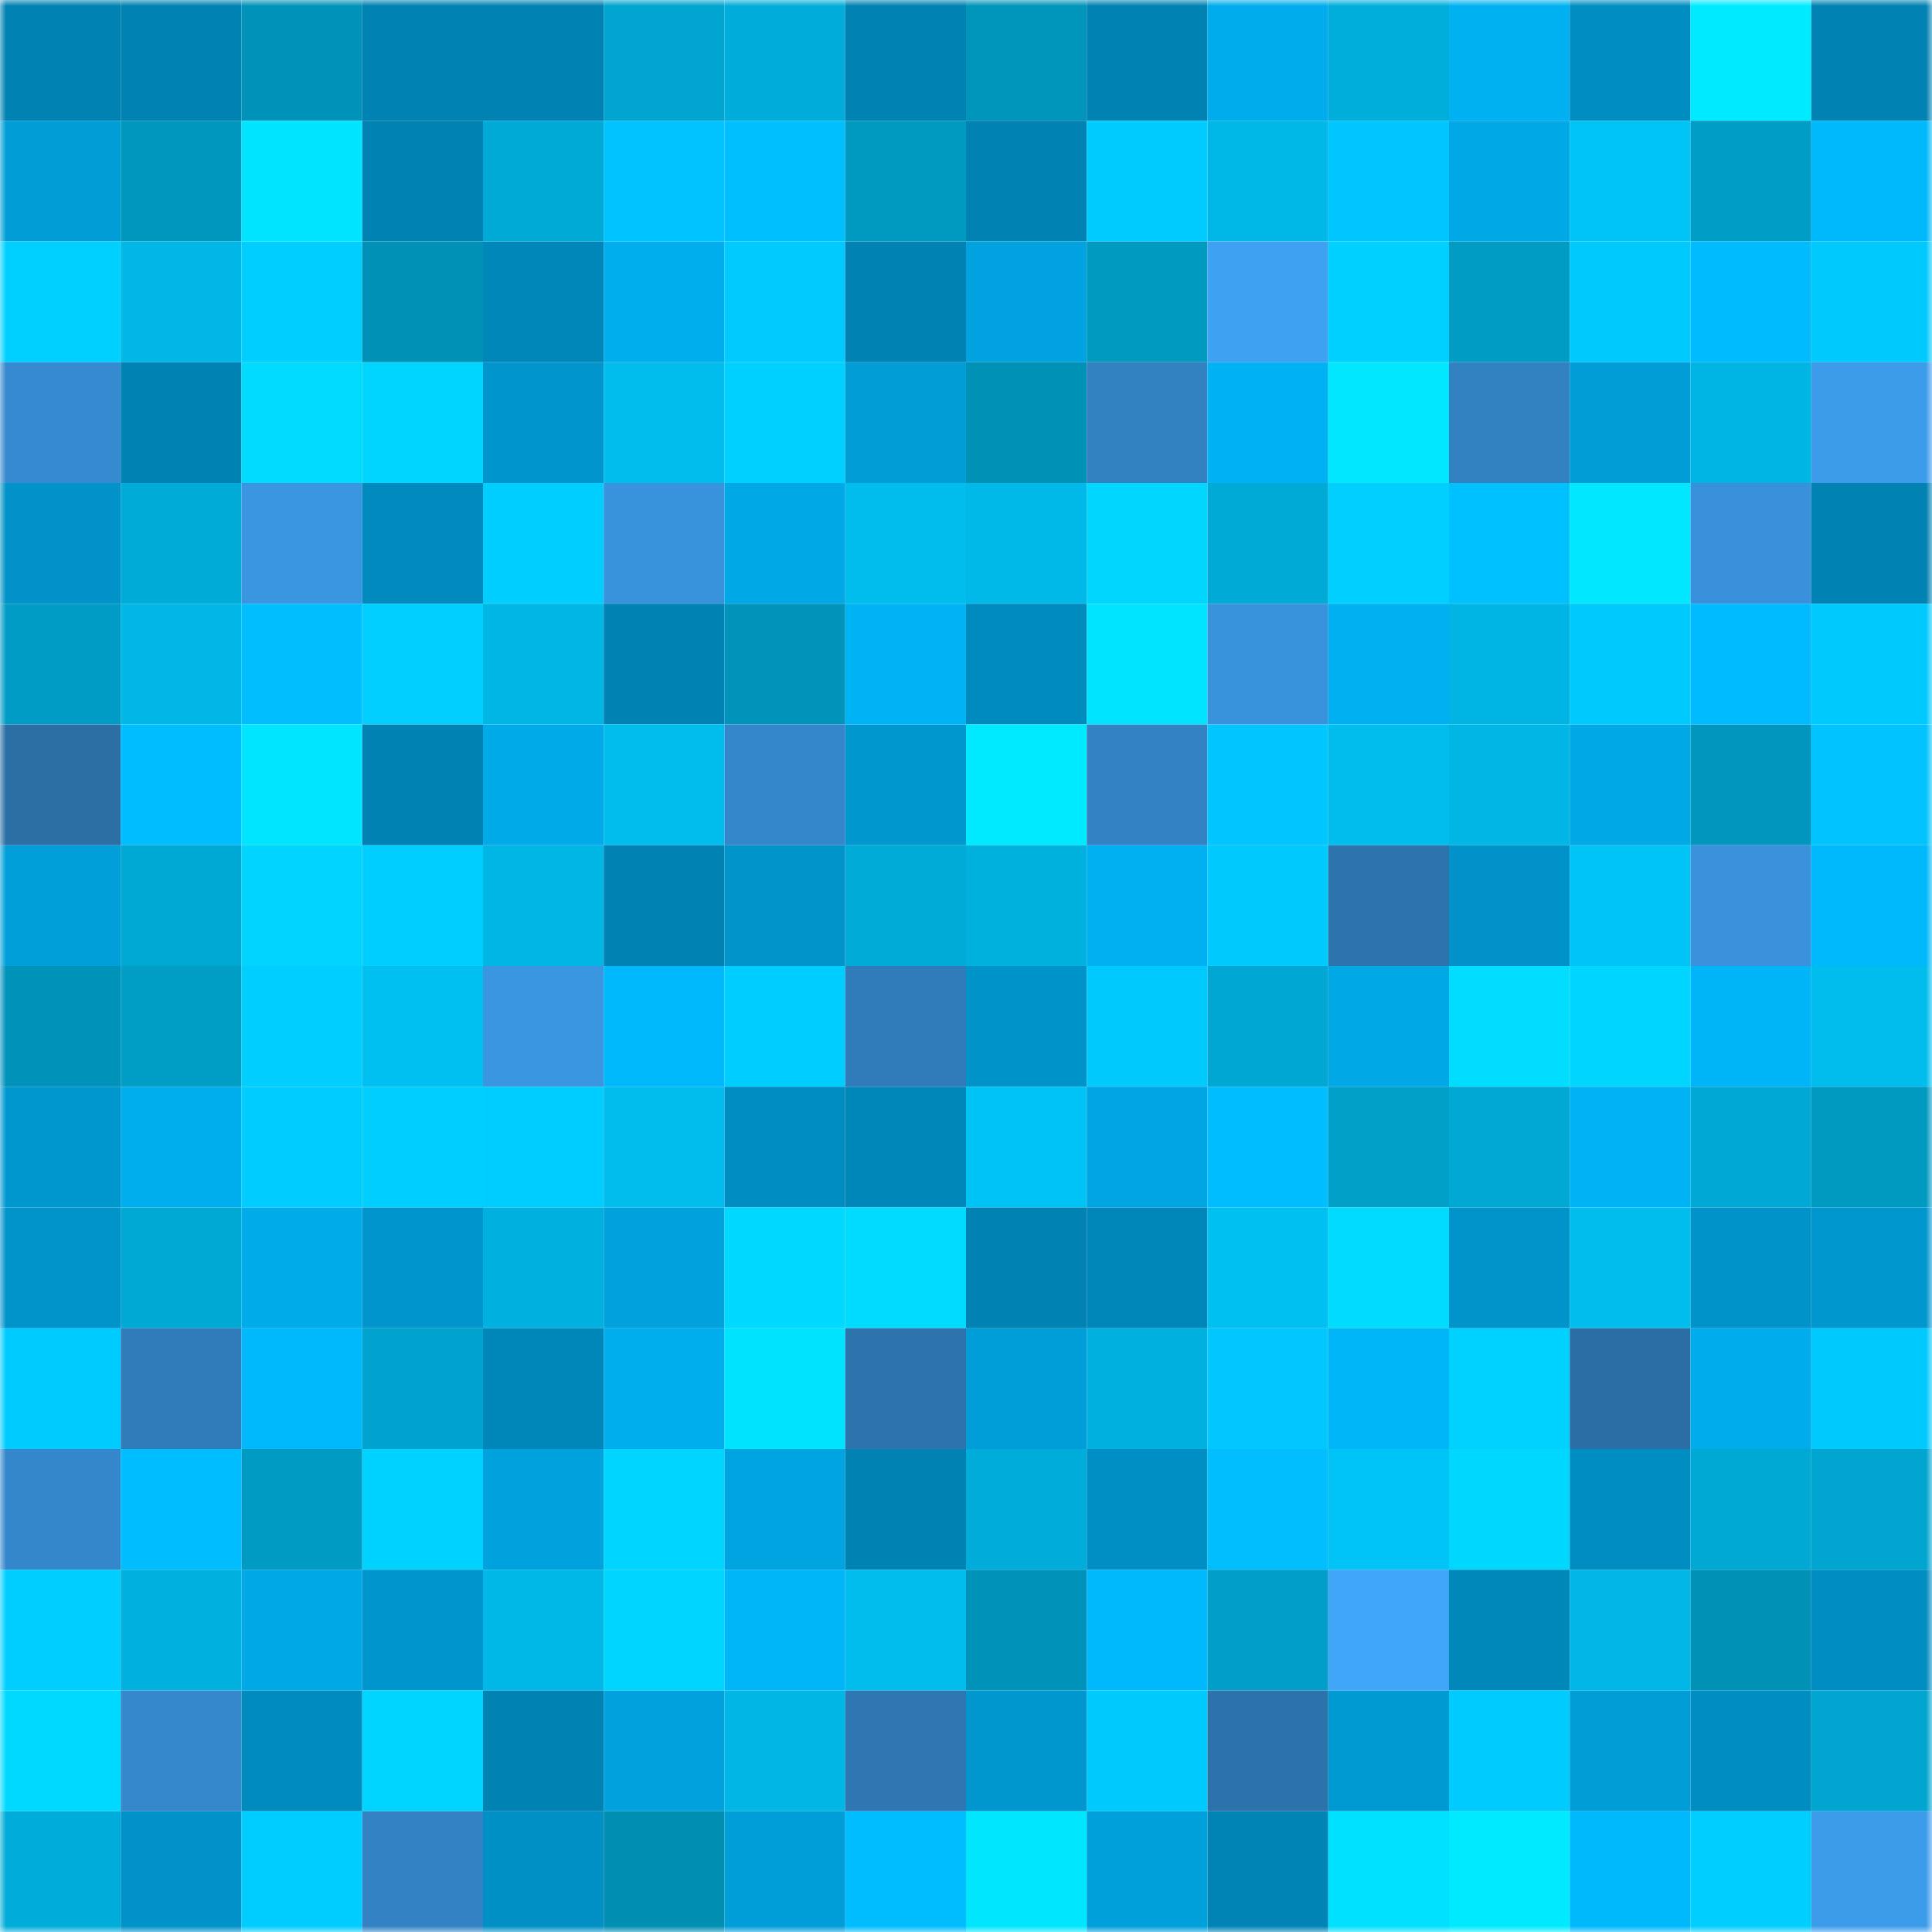 <svg viewBox="0 0 160 160" fill="none" role="img" xmlns="http://www.w3.org/2000/svg" width="240" height="240" name="ens%2Credwedding.eth"><mask id="1669776400" mask-type="alpha" maskUnits="userSpaceOnUse" x="0" y="0" width="160" height="160"><rect width="160" height="160" fill="#FFFFFF"></rect></mask><g mask="url(#1669776400)"><rect x="0" y="0" width="10" height="10" fill="#0082b2"></rect><rect x="10" y="0" width="10" height="10" fill="#0082b2"></rect><rect x="20" y="0" width="10" height="10" fill="#0093b9"></rect><rect x="30" y="0" width="10" height="10" fill="#0082b2"></rect><rect x="40" y="0" width="10" height="10" fill="#0082b2"></rect><rect x="50" y="0" width="10" height="10" fill="#00a5d0"></rect><rect x="60" y="0" width="10" height="10" fill="#00adda"></rect><rect x="70" y="0" width="10" height="10" fill="#0082b2"></rect><rect x="80" y="0" width="10" height="10" fill="#0095bb"></rect><rect x="90" y="0" width="10" height="10" fill="#0082b2"></rect><rect x="100" y="0" width="10" height="10" fill="#00acec"></rect><rect x="110" y="0" width="10" height="10" fill="#00aedc"></rect><rect x="120" y="0" width="10" height="10" fill="#00b1f2"></rect><rect x="130" y="0" width="10" height="10" fill="#008dc1"></rect><rect x="140" y="0" width="10" height="10" fill="#00eaff"></rect><rect x="150" y="0" width="10" height="10" fill="#0082b2"></rect><rect x="0" y="10" width="10" height="10" fill="#009dd7"></rect><rect x="10" y="10" width="10" height="10" fill="#0097be"></rect><rect x="20" y="10" width="10" height="10" fill="#00e4ff"></rect><rect x="30" y="10" width="10" height="10" fill="#0082b2"></rect><rect x="40" y="10" width="10" height="10" fill="#00aad6"></rect><rect x="50" y="10" width="10" height="10" fill="#00c3ff"></rect><rect x="60" y="10" width="10" height="10" fill="#00bfff"></rect><rect x="70" y="10" width="10" height="10" fill="#009ac1"></rect><rect x="80" y="10" width="10" height="10" fill="#0082b2"></rect><rect x="90" y="10" width="10" height="10" fill="#00cbff"></rect><rect x="100" y="10" width="10" height="10" fill="#00b8e8"></rect><rect x="110" y="10" width="10" height="10" fill="#00c6ff"></rect><rect x="120" y="10" width="10" height="10" fill="#00a8e6"></rect><rect x="130" y="10" width="10" height="10" fill="#00c3f6"></rect><rect x="140" y="10" width="10" height="10" fill="#009dc6"></rect><rect x="150" y="10" width="10" height="10" fill="#00b8fc"></rect><rect x="0" y="20" width="10" height="10" fill="#00d0ff"></rect><rect x="10" y="20" width="10" height="10" fill="#00b7e7"></rect><rect x="20" y="20" width="10" height="10" fill="#00ceff"></rect><rect x="30" y="20" width="10" height="10" fill="#0091b6"></rect><rect x="40" y="20" width="10" height="10" fill="#0087b9"></rect><rect x="50" y="20" width="10" height="10" fill="#00aded"></rect><rect x="60" y="20" width="10" height="10" fill="#00caff"></rect><rect x="70" y="20" width="10" height="10" fill="#0082b2"></rect><rect x="80" y="20" width="10" height="10" fill="#00a3df"></rect><rect x="90" y="20" width="10" height="10" fill="#009ac1"></rect><rect x="100" y="20" width="10" height="10" fill="#3fa1f1"></rect><rect x="110" y="20" width="10" height="10" fill="#00d0ff"></rect><rect x="120" y="20" width="10" height="10" fill="#009cc4"></rect><rect x="130" y="20" width="10" height="10" fill="#00c9fd"></rect><rect x="140" y="20" width="10" height="10" fill="#00bcff"></rect><rect x="150" y="20" width="10" height="10" fill="#00c9fd"></rect><rect x="0" y="30" width="10" height="10" fill="#368acf"></rect><rect x="10" y="30" width="10" height="10" fill="#0082b2"></rect><rect x="20" y="30" width="10" height="10" fill="#00dbff"></rect><rect x="30" y="30" width="10" height="10" fill="#00d5ff"></rect><rect x="40" y="30" width="10" height="10" fill="#0096cd"></rect><rect x="50" y="30" width="10" height="10" fill="#00bdee"></rect><rect x="60" y="30" width="10" height="10" fill="#00d0ff"></rect><rect x="70" y="30" width="10" height="10" fill="#009dd7"></rect><rect x="80" y="30" width="10" height="10" fill="#0091b7"></rect><rect x="90" y="30" width="10" height="10" fill="#3281c1"></rect><rect x="100" y="30" width="10" height="10" fill="#00b2f4"></rect><rect x="110" y="30" width="10" height="10" fill="#00e7ff"></rect><rect x="120" y="30" width="10" height="10" fill="#3282c2"></rect><rect x="130" y="30" width="10" height="10" fill="#009dd7"></rect><rect x="140" y="30" width="10" height="10" fill="#00b5e4"></rect><rect x="150" y="30" width="10" height="10" fill="#3d9cea"></rect><rect x="0" y="40" width="10" height="10" fill="#0092c8"></rect><rect x="10" y="40" width="10" height="10" fill="#00abd8"></rect><rect x="20" y="40" width="10" height="10" fill="#3a96e1"></rect><rect x="30" y="40" width="10" height="10" fill="#008abd"></rect><rect x="40" y="40" width="10" height="10" fill="#00ceff"></rect><rect x="50" y="40" width="10" height="10" fill="#3993dc"></rect><rect x="60" y="40" width="10" height="10" fill="#00a8e6"></rect><rect x="70" y="40" width="10" height="10" fill="#00bdee"></rect><rect x="80" y="40" width="10" height="10" fill="#00b9e9"></rect><rect x="90" y="40" width="10" height="10" fill="#00d6ff"></rect><rect x="100" y="40" width="10" height="10" fill="#00aad6"></rect><rect x="110" y="40" width="10" height="10" fill="#00cfff"></rect><rect x="120" y="40" width="10" height="10" fill="#00c1ff"></rect><rect x="130" y="40" width="10" height="10" fill="#00e7ff"></rect><rect x="140" y="40" width="10" height="10" fill="#3891da"></rect><rect x="150" y="40" width="10" height="10" fill="#0082b2"></rect><rect x="0" y="50" width="10" height="10" fill="#009cc5"></rect><rect x="10" y="50" width="10" height="10" fill="#00b7e7"></rect><rect x="20" y="50" width="10" height="10" fill="#00beff"></rect><rect x="30" y="50" width="10" height="10" fill="#00cfff"></rect><rect x="40" y="50" width="10" height="10" fill="#00b6e5"></rect><rect x="50" y="50" width="10" height="10" fill="#0082b2"></rect><rect x="60" y="50" width="10" height="10" fill="#0094ba"></rect><rect x="70" y="50" width="10" height="10" fill="#00b3f5"></rect><rect x="80" y="50" width="10" height="10" fill="#008bbf"></rect><rect x="90" y="50" width="10" height="10" fill="#00e4ff"></rect><rect x="100" y="50" width="10" height="10" fill="#3993dc"></rect><rect x="110" y="50" width="10" height="10" fill="#00b0f1"></rect><rect x="120" y="50" width="10" height="10" fill="#00b4e3"></rect><rect x="130" y="50" width="10" height="10" fill="#00c9fd"></rect><rect x="140" y="50" width="10" height="10" fill="#00bbff"></rect><rect x="150" y="50" width="10" height="10" fill="#00c9fd"></rect><rect x="0" y="60" width="10" height="10" fill="#2b6fa5"></rect><rect x="10" y="60" width="10" height="10" fill="#00bdff"></rect><rect x="20" y="60" width="10" height="10" fill="#00e5ff"></rect><rect x="30" y="60" width="10" height="10" fill="#0082b2"></rect><rect x="40" y="60" width="10" height="10" fill="#00a9e7"></rect><rect x="50" y="60" width="10" height="10" fill="#00bdee"></rect><rect x="60" y="60" width="10" height="10" fill="#3487ca"></rect><rect x="70" y="60" width="10" height="10" fill="#0097cf"></rect><rect x="80" y="60" width="10" height="10" fill="#00eaff"></rect><rect x="90" y="60" width="10" height="10" fill="#3383c4"></rect><rect x="100" y="60" width="10" height="10" fill="#00c6ff"></rect><rect x="110" y="60" width="10" height="10" fill="#00bdee"></rect><rect x="120" y="60" width="10" height="10" fill="#00b6e5"></rect><rect x="130" y="60" width="10" height="10" fill="#00a8e6"></rect><rect x="140" y="60" width="10" height="10" fill="#0096bd"></rect><rect x="150" y="60" width="10" height="10" fill="#00c3ff"></rect><rect x="0" y="70" width="10" height="10" fill="#009fda"></rect><rect x="10" y="70" width="10" height="10" fill="#00a8d4"></rect><rect x="20" y="70" width="10" height="10" fill="#00d4ff"></rect><rect x="30" y="70" width="10" height="10" fill="#00ceff"></rect><rect x="40" y="70" width="10" height="10" fill="#00b6e5"></rect><rect x="50" y="70" width="10" height="10" fill="#0082b2"></rect><rect x="60" y="70" width="10" height="10" fill="#0094cb"></rect><rect x="70" y="70" width="10" height="10" fill="#00abd8"></rect><rect x="80" y="70" width="10" height="10" fill="#00b0dd"></rect><rect x="90" y="70" width="10" height="10" fill="#00b0f1"></rect><rect x="100" y="70" width="10" height="10" fill="#00c9fe"></rect><rect x="110" y="70" width="10" height="10" fill="#2d73ac"></rect><rect x="120" y="70" width="10" height="10" fill="#0092c8"></rect><rect x="130" y="70" width="10" height="10" fill="#00c3f6"></rect><rect x="140" y="70" width="10" height="10" fill="#3992db"></rect><rect x="150" y="70" width="10" height="10" fill="#00b8fc"></rect><rect x="0" y="80" width="10" height="10" fill="#0093ba"></rect><rect x="10" y="80" width="10" height="10" fill="#009dc5"></rect><rect x="20" y="80" width="10" height="10" fill="#00ceff"></rect><rect x="30" y="80" width="10" height="10" fill="#00c0f2"></rect><rect x="40" y="80" width="10" height="10" fill="#3a96e0"></rect><rect x="50" y="80" width="10" height="10" fill="#00b8fc"></rect><rect x="60" y="80" width="10" height="10" fill="#00cdff"></rect><rect x="70" y="80" width="10" height="10" fill="#307cba"></rect><rect x="80" y="80" width="10" height="10" fill="#0093ca"></rect><rect x="90" y="80" width="10" height="10" fill="#00c9fd"></rect><rect x="100" y="80" width="10" height="10" fill="#00a7d2"></rect><rect x="110" y="80" width="10" height="10" fill="#00a8e6"></rect><rect x="120" y="80" width="10" height="10" fill="#00ddff"></rect><rect x="130" y="80" width="10" height="10" fill="#00d5ff"></rect><rect x="140" y="80" width="10" height="10" fill="#00b5f7"></rect><rect x="150" y="80" width="10" height="10" fill="#00bdee"></rect><rect x="0" y="90" width="10" height="10" fill="#0097cf"></rect><rect x="10" y="90" width="10" height="10" fill="#00aded"></rect><rect x="20" y="90" width="10" height="10" fill="#00ccff"></rect><rect x="30" y="90" width="10" height="10" fill="#00ceff"></rect><rect x="40" y="90" width="10" height="10" fill="#00cdff"></rect><rect x="50" y="90" width="10" height="10" fill="#00bdee"></rect><rect x="60" y="90" width="10" height="10" fill="#008dc1"></rect><rect x="70" y="90" width="10" height="10" fill="#0087b9"></rect><rect x="80" y="90" width="10" height="10" fill="#00c3f5"></rect><rect x="90" y="90" width="10" height="10" fill="#00a5e2"></rect><rect x="100" y="90" width="10" height="10" fill="#00bdff"></rect><rect x="110" y="90" width="10" height="10" fill="#00a0c9"></rect><rect x="120" y="90" width="10" height="10" fill="#00a8d3"></rect><rect x="130" y="90" width="10" height="10" fill="#00b3f5"></rect><rect x="140" y="90" width="10" height="10" fill="#00a9d5"></rect><rect x="150" y="90" width="10" height="10" fill="#009ac1"></rect><rect x="0" y="100" width="10" height="10" fill="#0094ca"></rect><rect x="10" y="100" width="10" height="10" fill="#00a8d4"></rect><rect x="20" y="100" width="10" height="10" fill="#00abea"></rect><rect x="30" y="100" width="10" height="10" fill="#0095cc"></rect><rect x="40" y="100" width="10" height="10" fill="#00b1df"></rect><rect x="50" y="100" width="10" height="10" fill="#00a2de"></rect><rect x="60" y="100" width="10" height="10" fill="#00d8ff"></rect><rect x="70" y="100" width="10" height="10" fill="#00dbff"></rect><rect x="80" y="100" width="10" height="10" fill="#0082b2"></rect><rect x="90" y="100" width="10" height="10" fill="#0087b9"></rect><rect x="100" y="100" width="10" height="10" fill="#00bff1"></rect><rect x="110" y="100" width="10" height="10" fill="#00dbff"></rect><rect x="120" y="100" width="10" height="10" fill="#0094cb"></rect><rect x="130" y="100" width="10" height="10" fill="#00bdee"></rect><rect x="140" y="100" width="10" height="10" fill="#0093c9"></rect><rect x="150" y="100" width="10" height="10" fill="#0097cf"></rect><rect x="0" y="110" width="10" height="10" fill="#00cbff"></rect><rect x="10" y="110" width="10" height="10" fill="#307cba"></rect><rect x="20" y="110" width="10" height="10" fill="#00b8fc"></rect><rect x="30" y="110" width="10" height="10" fill="#00a3cd"></rect><rect x="40" y="110" width="10" height="10" fill="#0087b9"></rect><rect x="50" y="110" width="10" height="10" fill="#00aded"></rect><rect x="60" y="110" width="10" height="10" fill="#00e3ff"></rect><rect x="70" y="110" width="10" height="10" fill="#2d73ac"></rect><rect x="80" y="110" width="10" height="10" fill="#009ed8"></rect><rect x="90" y="110" width="10" height="10" fill="#00b1df"></rect><rect x="100" y="110" width="10" height="10" fill="#00c7ff"></rect><rect x="110" y="110" width="10" height="10" fill="#00b5f8"></rect><rect x="120" y="110" width="10" height="10" fill="#00d2ff"></rect><rect x="130" y="110" width="10" height="10" fill="#2b6ea5"></rect><rect x="140" y="110" width="10" height="10" fill="#00aceb"></rect><rect x="150" y="110" width="10" height="10" fill="#00c9fd"></rect><rect x="0" y="120" width="10" height="10" fill="#3487cb"></rect><rect x="10" y="120" width="10" height="10" fill="#00bdff"></rect><rect x="20" y="120" width="10" height="10" fill="#009bc3"></rect><rect x="30" y="120" width="10" height="10" fill="#00d2ff"></rect><rect x="40" y="120" width="10" height="10" fill="#00a2dd"></rect><rect x="50" y="120" width="10" height="10" fill="#00d5ff"></rect><rect x="60" y="120" width="10" height="10" fill="#00a4e0"></rect><rect x="70" y="120" width="10" height="10" fill="#0082b2"></rect><rect x="80" y="120" width="10" height="10" fill="#00adda"></rect><rect x="90" y="120" width="10" height="10" fill="#008fc4"></rect><rect x="100" y="120" width="10" height="10" fill="#00beff"></rect><rect x="110" y="120" width="10" height="10" fill="#00c3f6"></rect><rect x="120" y="120" width="10" height="10" fill="#00d7ff"></rect><rect x="130" y="120" width="10" height="10" fill="#008dc1"></rect><rect x="140" y="120" width="10" height="10" fill="#00a8d4"></rect><rect x="150" y="120" width="10" height="10" fill="#00a5d0"></rect><rect x="0" y="130" width="10" height="10" fill="#00ceff"></rect><rect x="10" y="130" width="10" height="10" fill="#00b1df"></rect><rect x="20" y="130" width="10" height="10" fill="#00a8e6"></rect><rect x="30" y="130" width="10" height="10" fill="#0095cc"></rect><rect x="40" y="130" width="10" height="10" fill="#00b8e7"></rect><rect x="50" y="130" width="10" height="10" fill="#00d5ff"></rect><rect x="60" y="130" width="10" height="10" fill="#00b6f9"></rect><rect x="70" y="130" width="10" height="10" fill="#00bdee"></rect><rect x="80" y="130" width="10" height="10" fill="#0093b9"></rect><rect x="90" y="130" width="10" height="10" fill="#00b8fc"></rect><rect x="100" y="130" width="10" height="10" fill="#009ec8"></rect><rect x="110" y="130" width="10" height="10" fill="#40a6f8"></rect><rect x="120" y="130" width="10" height="10" fill="#0088ba"></rect><rect x="130" y="130" width="10" height="10" fill="#00b7e7"></rect><rect x="140" y="130" width="10" height="10" fill="#0091b7"></rect><rect x="150" y="130" width="10" height="10" fill="#008dc1"></rect><rect x="0" y="140" width="10" height="10" fill="#00d9ff"></rect><rect x="10" y="140" width="10" height="10" fill="#3588cb"></rect><rect x="20" y="140" width="10" height="10" fill="#008bbe"></rect><rect x="30" y="140" width="10" height="10" fill="#00d5ff"></rect><rect x="40" y="140" width="10" height="10" fill="#0082b2"></rect><rect x="50" y="140" width="10" height="10" fill="#00a2de"></rect><rect x="60" y="140" width="10" height="10" fill="#00b6e5"></rect><rect x="70" y="140" width="10" height="10" fill="#2e77b3"></rect><rect x="80" y="140" width="10" height="10" fill="#0097cf"></rect><rect x="90" y="140" width="10" height="10" fill="#00c9fd"></rect><rect x="100" y="140" width="10" height="10" fill="#2c73ab"></rect><rect x="110" y="140" width="10" height="10" fill="#009ad3"></rect><rect x="120" y="140" width="10" height="10" fill="#00cbff"></rect><rect x="130" y="140" width="10" height="10" fill="#009dd7"></rect><rect x="140" y="140" width="10" height="10" fill="#008dc1"></rect><rect x="150" y="140" width="10" height="10" fill="#00a5d0"></rect><rect x="0" y="150" width="10" height="10" fill="#00adda"></rect><rect x="10" y="150" width="10" height="10" fill="#0092c8"></rect><rect x="20" y="150" width="10" height="10" fill="#00cdff"></rect><rect x="30" y="150" width="10" height="10" fill="#3383c4"></rect><rect x="40" y="150" width="10" height="10" fill="#0090c5"></rect><rect x="50" y="150" width="10" height="10" fill="#008eb3"></rect><rect x="60" y="150" width="10" height="10" fill="#009ed9"></rect><rect x="70" y="150" width="10" height="10" fill="#00bdff"></rect><rect x="80" y="150" width="10" height="10" fill="#00e6ff"></rect><rect x="90" y="150" width="10" height="10" fill="#00a0db"></rect><rect x="100" y="150" width="10" height="10" fill="#0084b5"></rect><rect x="110" y="150" width="10" height="10" fill="#00e1ff"></rect><rect x="120" y="150" width="10" height="10" fill="#00eaff"></rect><rect x="130" y="150" width="10" height="10" fill="#00b8fc"></rect><rect x="140" y="150" width="10" height="10" fill="#00ceff"></rect><rect x="150" y="150" width="10" height="10" fill="#3d9cea"></rect></g></svg>